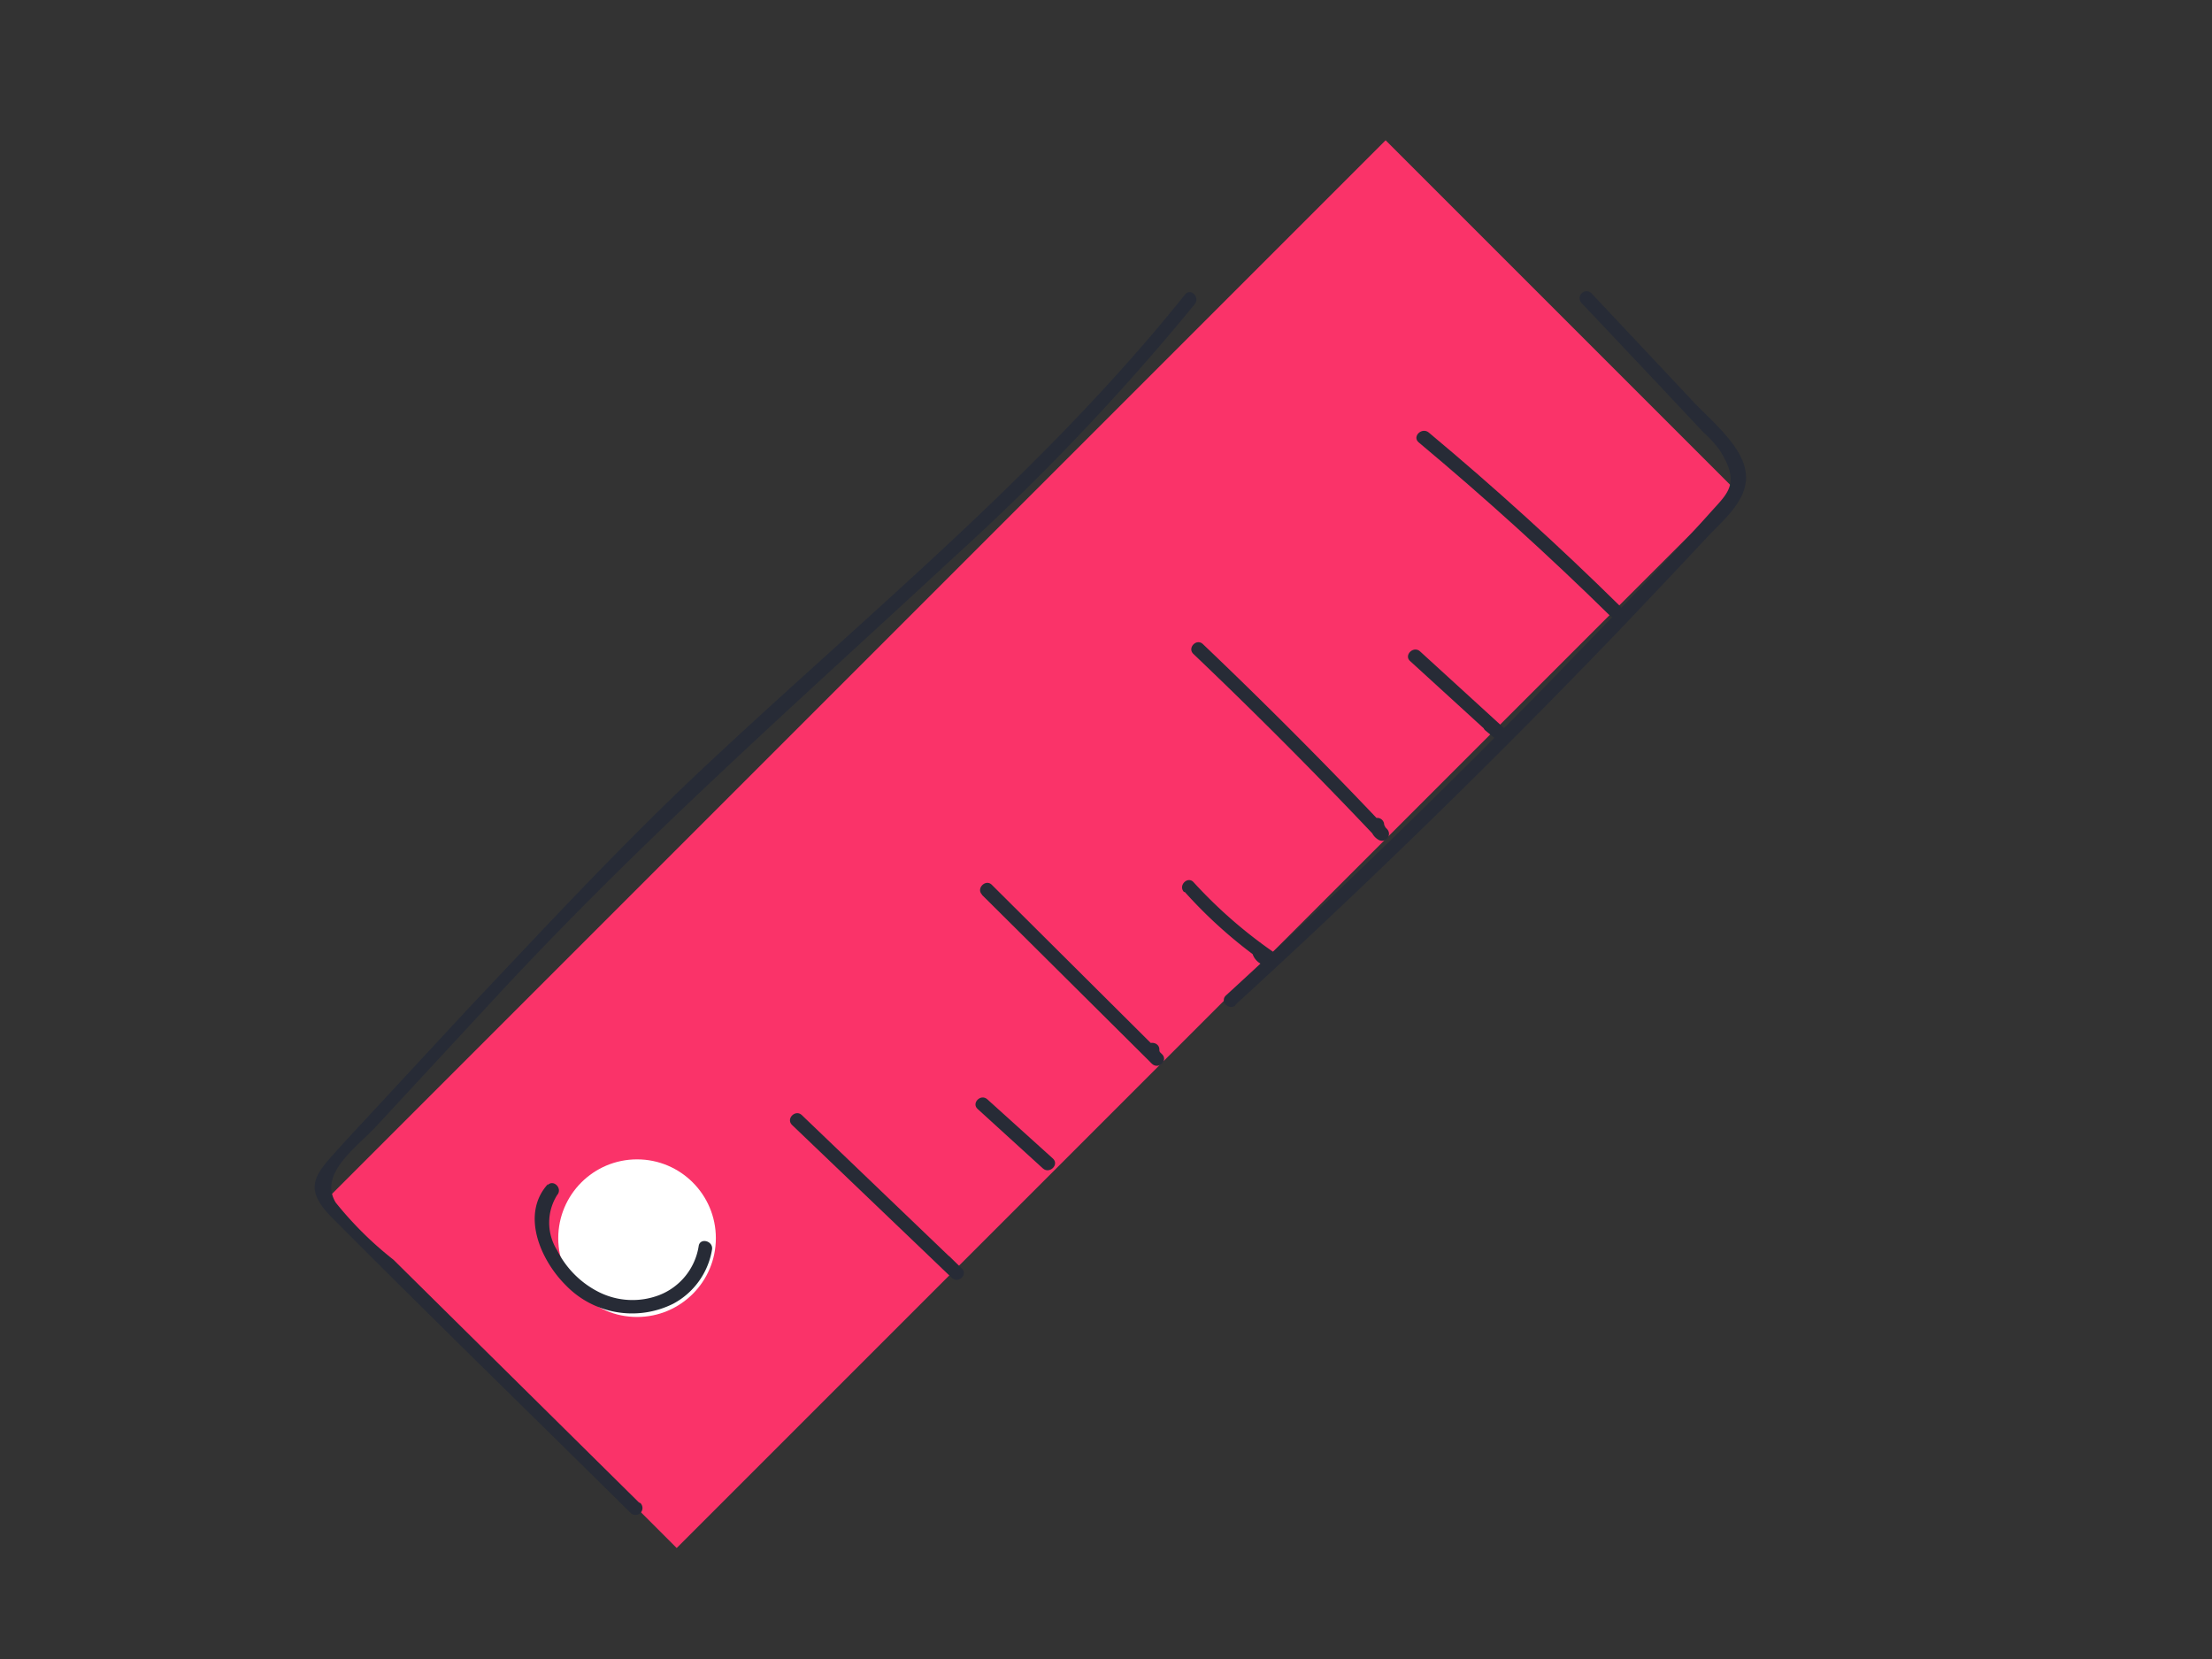 <svg id="Capa_1" data-name="Capa 1" xmlns="http://www.w3.org/2000/svg" viewBox="0 0 80 60"><rect x="0" y="0" width="80" height="60" fill="#333333" stroke="none"/><defs><style>.cls-1{fill:#fa3369;}.cls-2{fill:#fff;}.cls-3{fill:#272b36;}</style></defs><rect class="cls-1" x="10.23" y="21.6" width="54.13" height="17.87" transform="translate(-10.67 35.31) rotate(-45)"/><circle class="cls-2" cx="23.04" cy="44.78" r="2.85"/><path class="cls-3" d="M19.82,42.82c-1,1.09-.27,2.75.63,3.65a3.33,3.33,0,0,0,3.9.68,2.72,2.72,0,0,0,1.4-1.95c.06-.32-.43-.45-.48-.14a2.28,2.28,0,0,1-1.43,1.78,2.71,2.71,0,0,1-2.18-.11,3.39,3.39,0,0,1-1.51-1.51,1.88,1.88,0,0,1,0-2c.21-.24-.14-.59-.35-.35Z"/><path class="cls-3" d="M28.65,40.69l5.78,5.53c.23.22.59-.13.35-.35l-.43-.42a.25.25,0,0,0-.35.36l.43.41.35-.35L29,40.33c-.23-.22-.59.13-.35.36Z"/><path class="cls-3" d="M35.36,40.11l2.36,2.15c.24.21.6-.14.36-.36l-2.37-2.14c-.24-.22-.59.14-.35.35Z"/><path class="cls-3" d="M35.52,32.37l6.15,6.11.35-.36a.17.17,0,0,1-.09-.16c0-.32-.52-.33-.5,0a.69.69,0,0,0,.24.52c.24.21.59-.13.35-.36L35.87,32c-.22-.22-.58.13-.35.36Z"/><path class="cls-3" d="M42.85,32.26a16.94,16.94,0,0,0,3,2.64l.06-.46a.12.12,0,0,1-.12-.07.26.26,0,0,0-.31-.17.26.26,0,0,0-.18.3.64.64,0,0,0,.75.42c.22,0,.22-.34.06-.45a17.1,17.1,0,0,1-2.94-2.56c-.21-.24-.57.11-.35.35Z"/><path class="cls-3" d="M43.16,23.65q3.42,3.26,6.66,6.69l.3-.39-.06-.12a.25.25,0,0,0-.5,0,.59.59,0,0,0,.31.55.25.25,0,0,0,.3-.39q-3.24-3.43-6.66-6.69c-.23-.23-.58.13-.35.35Z"/><path class="cls-3" d="M51,23.91l3,2.74.36-.35-.3-.25a.26.26,0,0,0-.35,0,.25.25,0,0,0,0,.36l.29.24c.25.2.6-.14.36-.35l-3-2.74c-.24-.22-.6.14-.36.35Z"/><path class="cls-3" d="M51.31,16q3.59,3,6.91,6.26c.23.23.59-.13.36-.35q-3.33-3.28-6.91-6.27c-.25-.2-.61.15-.36.36Z"/><path class="cls-3" d="M23.11,54.34l-8.88-8.78a12.8,12.8,0,0,1-2.09-2.07c-.63-1.05.77-2,1.47-2.76l4.28-4.62c5.23-5.66,10.94-10.7,16.58-15.93A85.41,85.41,0,0,0,43.21,11c.2-.25-.15-.6-.35-.35-5,6.25-11.2,11.32-17,16.73-3.13,2.9-6,6-8.93,9.1l-4.45,4.8c-1,1.13-1.64,1.58-.47,2.76,3.57,3.59,7.2,7.12,10.8,10.68a.25.25,0,0,0,.35-.36Z"/><path class="cls-3" d="M44.69,36.33q7.13-6.52,13.83-13.49,1.63-1.71,3.24-3.43c.6-.64,1.53-1.38,1.37-2.37s-1.36-1.92-2-2.63l-3.57-3.8a.25.25,0,0,0-.36.35L60.07,14l1.53,1.63a4.29,4.29,0,0,1,.58.63c.78,1.21.32,1.56-.29,2.24-1.83,2.05-3.77,4-5.69,6Q50.43,30.42,44.34,36c-.24.22.12.57.35.35Z"/></svg>